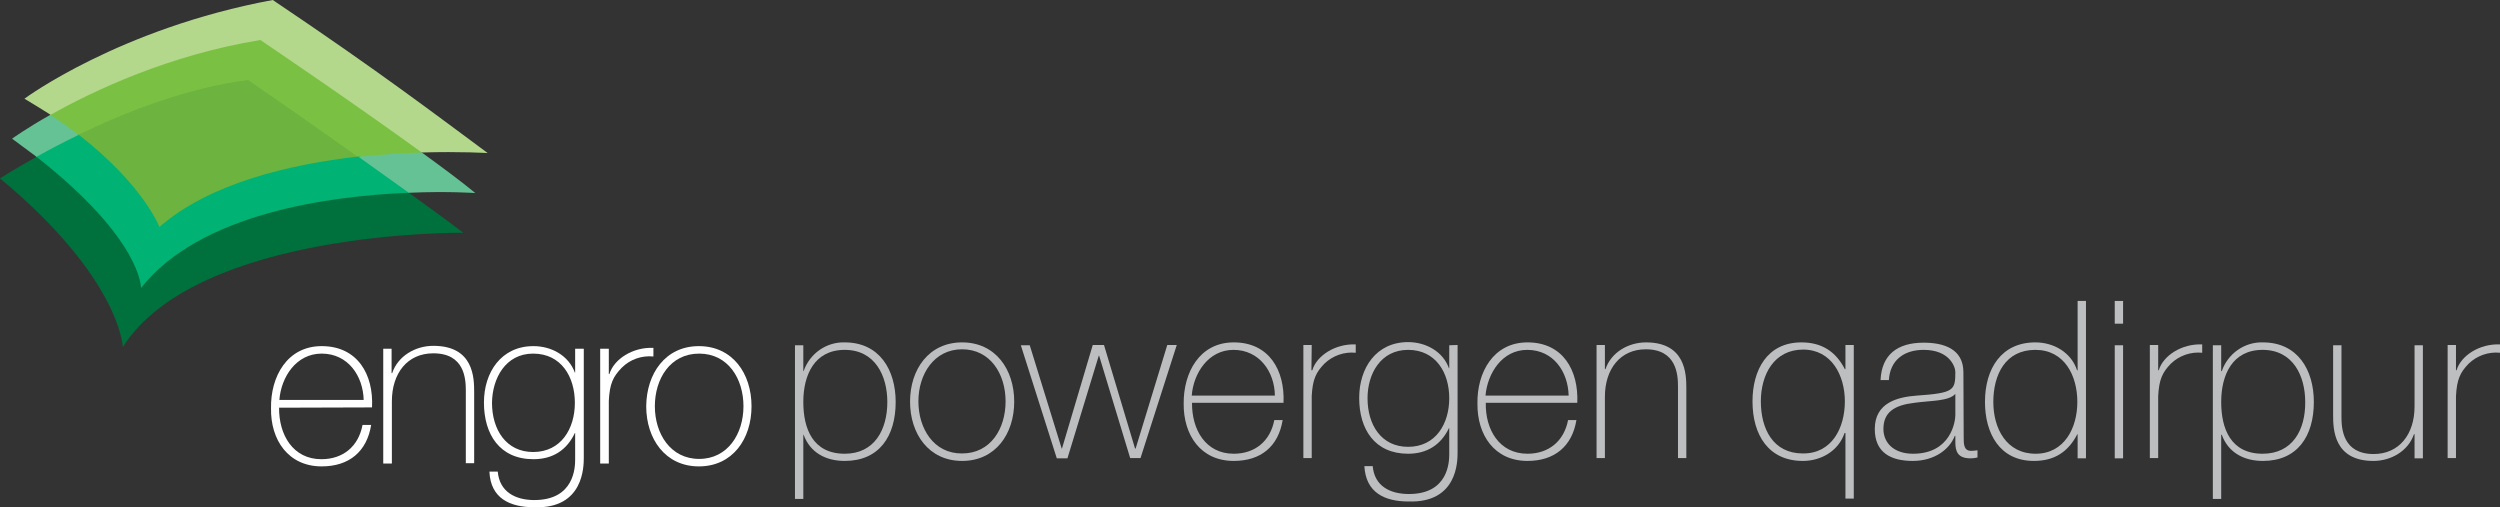 <?xml version="1.0" encoding="utf-8"?>
<!-- Generator: Adobe Illustrator 22.0.1, SVG Export Plug-In . SVG Version: 6.00 Build 0)  -->
<svg version="1.1" id="Layer_1" xmlns="http://www.w3.org/2000/svg" xmlns:xlink="http://www.w3.org/1999/xlink" x="0px" y="0px"
	 viewBox="0 0 868.9 176.3" style="enable-background:new 0 0 868.9 176.3;" xml:space="preserve">
<rect x="0" y="0" width="868.9" height="176.3" fill="#333333" stroke="none"/>
<style type="text/css">
	.st0{fill:#6CB33F;}
	.st1{fill:#7AC143;}
	.st2{fill:#00B274;}
	.st3{fill:#00703C;}
	.st4{fill:#B4D88B;}
	.st5{fill:#65C294;}
	.st6{fill:#FFFFFF;}
	.st7{fill:#BCBEC0;}
</style>
<title>engro-powergen-qadirpur</title>
<g id="Layer_2_1_">
	<g id="Layer_1-2">
		<path class="st0" d="M55.2,79.1c0-0.2-5.7-14.7-28-32l-0.4-0.3l0.5-0.2c14.8-7.2,37.1-16.3,59-19.2h0.1l0.1,0.1
			c0.2,0.1,19,13.1,38.3,26.8l0.7,0.5l-0.8,0.1c-21.5,2.4-50.9,8.5-69,24.4l-0.3,0.3L55.2,79.1z"/>
		<path class="st1" d="M27.6,47.1l-0.3-0.2L27.6,47.1z"/>
		<path class="st1" d="M146.8,52.7C123,35.4,91,13.8,90.7,13.6l-0.1-0.1h-0.1c-31.1,5.1-56.9,17-73.1,26.1l0.1,0.3l-0.2,0.3
			c3.5,2.3,6.7,4.6,9.6,6.9l0.3-0.2c16.3-7.9,37.8-16.4,59-19.1c0,0,18.8,12.9,38.3,26.8l0.4,0.3c6.9-0.8,14.2-1.3,21.6-1.5V53
			L146.8,52.7z"/>
		<path class="st2" d="M142.3,66.7c-5.3-3.8-10.9-7.8-17.2-12.3h-0.5c-23.8,2.7-51.7,9.2-69.2,24.5c0,0-5.5-14.6-28.1-32.1L27,46.7
			c-4.9,2.4-9.7,4.9-14.5,7.5l0.1,0.3l-0.2,0.3c36.2,28.4,36.2,45.2,36.2,45.4v1l0.6-0.8c20.7-26.3,67.1-32,92.9-33V67L142.3,66.7z"
			/>
		<path class="st3" d="M49,100.1c0,0,0.5-16.7-36.3-45.6C4.8,58.9,0,62,0,62c41.8,34.7,42.7,58.6,42.7,58.6
			C68.7,79.8,161,80.9,161,80.9c-4.8-3.7-11.5-8.6-18.9-13.9C114.5,68.1,69.5,74.1,49,100.1z"/>
		<path class="st4" d="M90.5,13.9c0,0,32,21.6,56.1,39.1c13.6-0.4,22.9,0.2,22.9,0.2c-17.6-13-37.6-28.3-74.7-53.2
			C41.4,9.9,8.5,34.3,8.5,34.3c3.2,1.9,6.2,3.8,9.1,5.6C32.5,31.5,58.7,19.1,90.5,13.9z"/>
		<path class="st5" d="M27.3,46.9c-2.9-2.3-6.2-4.6-9.8-7c-8.5,4.8-13.3,8.3-13.3,8.3c3,2.2,5.8,4.3,8.5,6.3
			C16.8,52.2,21.7,49.6,27.3,46.9z"/>
		<path class="st5" d="M146.6,53c-6.5,0.2-14.1,0.7-22,1.5c5.9,4.2,11.9,8.5,17.5,12.5c13.7-0.6,23.1,0.1,23.1,0.1
			C160.5,63.2,153.9,58.3,146.6,53L146.6,53z"/>
		<path class="st6" d="M97.1,139c0.6-7.9,5.8-16.1,14.7-16.1c9.2,0,14.4,7.8,14.6,16.1H97.1z M129.3,141.6
			c0.6-11.4-5-21.3-17.5-21.3c-12,0-17.8,10.6-17.6,21.6c-0.2,11,6,20.2,17.6,20.2c9.5,0,15.7-5.1,17.2-14.4h-3
			c-1.4,7.4-6.7,11.9-14.3,11.9c-9.9,0-14.8-8.5-14.7-17.9L129.3,141.6z"/>
		<path class="st6" d="M133.3,161.1h2.9v-21.6c0-9.8,5.4-16.7,14.4-16.7c10.9,0,11.3,8.9,11.3,13v25.2h2.9v-24.7
			c0-4.9-0.1-16.1-14.2-16.1c-6.2,0-12.3,3.5-14.3,9.5h-0.2v-8.5h-2.9V161.1L133.3,161.1z"/>
		<path class="st6" d="M199.9,121.2v8.3h-0.1c-2.2-6-8.2-9.2-14.4-9.2c-11.2,0-17.2,9.1-17.2,19.6c0,11.1,5.5,19.7,17.2,19.7
			c6.8,0,11.6-3.2,14.4-9.1h0.1v9.2c0,2.6-0.2,14.1-14.2,14.1c-6.5,0-12.1-2.8-12.7-9.9h-2.9c0.4,9.3,7.1,12.4,15.6,12.4
			c17.2,0.6,17.2-14.2,17.2-17.3v-37.8L199.9,121.2z M185.3,122.9c9.8,0,14.5,8.1,14.5,17.1s-4.8,17.1-14.5,17.1
			c-9.4,0-14.3-7.8-14.3-17.1C171.1,131.5,175.7,122.9,185.3,122.9z"/>
		<path class="st6" d="M211.6,121.2h-3v39.9h3v-21.8c0.3-6,1.5-8.4,4.5-11.5c2.9-2.9,6.9-4.3,11-3.9v-3c-7.2-0.3-13.7,3.9-15.3,9.1
			h-0.2L211.6,121.2L211.6,121.2z"/>
		<path class="st6" d="M227.6,141.2c0-9.5,5.3-18.3,15.4-18.3s15.4,8.8,15.4,18.3s-5.4,18.3-15.4,18.3S227.6,150.7,227.6,141.2z
			 M224.6,141.2c0,11.3,6.6,20.9,18.3,20.9s18.3-9.5,18.3-20.9s-6.6-20.9-18.3-20.9S224.7,129.9,224.6,141.2L224.6,141.2z"/>
		<path class="st7" d="M279.2,129h0.1c2.1-6.1,7.9-10.2,14.3-10c12.1,0,17.7,9.6,17.7,20.7c0,11.9-5.7,20.5-17.7,20.5
			c-6.5,0-12-2.8-14.3-9.1h-0.1v22.3h-2.9v-53.4h2.9V129z M308.4,139.7c0-9-4.2-18.1-14.8-18.1s-14.4,8.8-14.4,18.1s3.3,18,14.4,18
			C303.9,157.7,308.4,149.4,308.4,139.7L308.4,139.7z"/>
		<path class="st7" d="M334.4,119c11.6,0,18.1,9.4,18.1,20.6s-6.5,20.6-18.1,20.6s-18.1-9.4-18.1-20.6S322.8,119,334.4,119z
			 M334.4,157.6c9.9,0,15.1-8.6,15.1-18.1s-5.3-18.1-15.1-18.1s-15.2,8.7-15.2,18.1S324.5,157.7,334.4,157.6L334.4,157.6z"/>
		<path class="st7" d="M369,155.9h0.1l10.7-36h3.9l10.8,36h0.2l11-36h3.3l-12.6,39.3h-3.6L382,123.6h-0.1L371,159.3h-3.7l-12.5-39.3
			h3.1L369,155.9z"/>
		<path class="st7" d="M414.3,140c-0.1,9.3,4.7,17.7,14.5,17.7c7.4,0,12.7-4.4,14.1-11.7h2.9c-1.5,9.2-7.6,14.2-17,14.2
			c-11.5,0-17.5-9-17.4-19.9c-0.1-10.8,5.5-21.3,17.4-21.3c12.3,0,17.8,9.7,17.3,21L414.3,140z M443.1,137.5
			c-0.1-8.3-5.4-15.9-14.4-15.9c-8.7,0-13.9,8.1-14.5,15.9H443.1z"/>
		<path class="st7" d="M455.8,128.7h0.3c1.5-5.1,8-9.3,15.1-9v2.9c-4-0.4-8,1-10.9,3.8c-2.9,3-4.1,5.4-4.4,11.3v21.5h-2.9v-39.3h2.9
			L455.8,128.7z"/>
		<path class="st7" d="M506.6,119.9v37.3c0,3.1,0,17.6-17,17.1c-8.4,0-14.9-3.1-15.4-12.3h2.9c0.6,7,6.1,9.7,12.6,9.7
			c13.8,0,14-11.3,14-13.9v-9h-0.1c-2.8,5.8-7.6,8.9-14.2,8.9c-11.6,0-17-8.5-17-19.4c0-10.4,5.9-19.4,17-19.4
			c6.1,0,12.1,3.2,14.2,9.1h0.1V120L506.6,119.9z M475.3,138.4c0,9.3,4.8,16.9,14.1,16.9c9.6,0,14.3-8,14.3-16.9
			s-4.7-16.8-14.3-16.8S475.3,130,475.3,138.4z"/>
		<path class="st7" d="M516.4,140c-0.2,9.3,4.7,17.7,14.5,17.7c7.4,0,12.7-4.4,14.1-11.7h2.9c-1.5,9.2-7.7,14.2-17,14.2
			c-11.5,0-17.5-9-17.4-19.9c-0.2-10.8,5.5-21.3,17.4-21.3c12.3,0,17.8,9.7,17.3,21H516.4z M545.2,137.5
			c-0.2-8.3-5.3-15.9-14.4-15.9c-8.7,0-13.8,8.1-14.5,15.9H545.2z"/>
		<path class="st7" d="M554.9,119.9h2.9v8.4h0.2c2-5.9,8-9.3,14.1-9.3c13.8,0,14,11.1,14,15.9v24.3h-2.9v-24.9
			c0-4.1-0.5-12.9-11.2-12.9c-8.8,0-14.2,6.8-14.2,16.5v21.3h-2.9L554.9,119.9z"/>
		<path class="st7" d="M641.3,150.5h-0.2c-2.1,6.2-8.1,9.7-14.5,9.7c-11.9,0-17.5-9-17.5-20.7c0-10.9,5.1-20.5,17-20.5
			c7,0,11.9,3.1,15.1,9.3h0.2v-8.4h2.9v53.4h-2.9V150.5z M641.2,139.5c0-9-4.6-18-14.5-18c-10.1,0-14.7,8.7-14.7,18
			c0,9.5,4.2,18.1,14.6,18.1C636.7,157.7,641.2,148.7,641.2,139.5z"/>
		<path class="st7" d="M682.5,152c0,2.3,0,4.7,2.6,4.7c0.7,0,1.4-0.1,2.2-0.2v2.5c-0.8,0.2-1.6,0.3-2.4,0.3c-4.6,0-5.3-2.5-5.3-5.7
			v-2.1h-0.2c-1.8,4.7-7.1,8.7-14.6,8.7s-13.2-2.8-13.2-11.1c0-9.2,8-11.1,14.5-11.6c13-0.9,13.5-1.8,13.5-8.2c0-1.8-2-7.7-11-7.7
			c-7,0-11.7,3.7-12.1,10.5h-2.9c0.4-8.7,5.7-13,15-13c6.9,0,13.8,2.1,13.8,10.3L682.5,152z M679.6,136.9c-2.3,2.6-8.6,2.3-14.2,3.1
			c-6.9,0.8-10.8,3.2-10.8,9.1c0,4.7,3.5,8.6,10.3,8.6c13.2,0,14.7-11.3,14.7-13.4L679.6,136.9z"/>
		<path class="st7" d="M722.1,150.9H722c-3.2,6.2-8,9.3-15.1,9.3c-11.9,0-17-9.6-17-20.5c0-11.6,5.7-20.7,17.5-20.7
			c6.4,0,12.5,3.5,14.5,9.7h0.2v-24.1h2.9v54.7h-2.9L722.1,150.9z M722,139.7c0-9.2-4.5-18.1-14.6-18.1c-10.4,0-14.6,8.6-14.6,18.1
			c0,9.3,4.6,18,14.7,18C717.5,157.7,722,148.7,722,139.7z"/>
		<path class="st7" d="M735,112.5v-7.9h2.9v7.9H735z M735,159.3v-39.3h2.9v39.3H735z"/>
		<path class="st7" d="M750.1,128.7h0.2c1.5-5.1,8-9.3,15.1-9v2.9c-4-0.4-8,1-10.9,3.8c-2.9,3-4.1,5.4-4.4,11.3v21.5h-2.9v-39.3h2.9
			V128.7z"/>
		<path class="st7" d="M772,129h0.2c2.1-6.1,7.9-10.2,14.3-10c12.1,0,17.7,9.6,17.7,20.7c0,11.9-5.7,20.5-17.7,20.5
			c-6.5,0-12-2.8-14.3-9.1H772v22.3h-2.9v-53.4h2.9V129z M801.2,139.7c0-9-4.2-18.1-14.8-18.1s-14.4,8.8-14.4,18.1s3.3,18,14.4,18
			C796.8,157.7,801.3,149.4,801.2,139.7L801.2,139.7z"/>
		<path class="st7" d="M842.1,159.3h-2.9v-8.4h-0.2c-2,5.9-8,9.3-14.1,9.3c-13.8,0-14-11.1-14-15.9v-24.3h2.9v24.9
			c0,4.1,0.5,12.9,11.2,12.9c8.8,0,14.2-6.8,14.2-16.5v-21.3h2.9L842.1,159.3z"/>
		<path class="st7" d="M853.6,128.7h0.2c1.5-5.1,8-9.3,15.1-9v2.9c-4-0.4-8,1-10.9,3.8c-2.9,3-4.1,5.4-4.4,11.3v21.5h-2.9v-39.3h2.9
			V128.7z"/>
	</g>
</g>
</svg>
